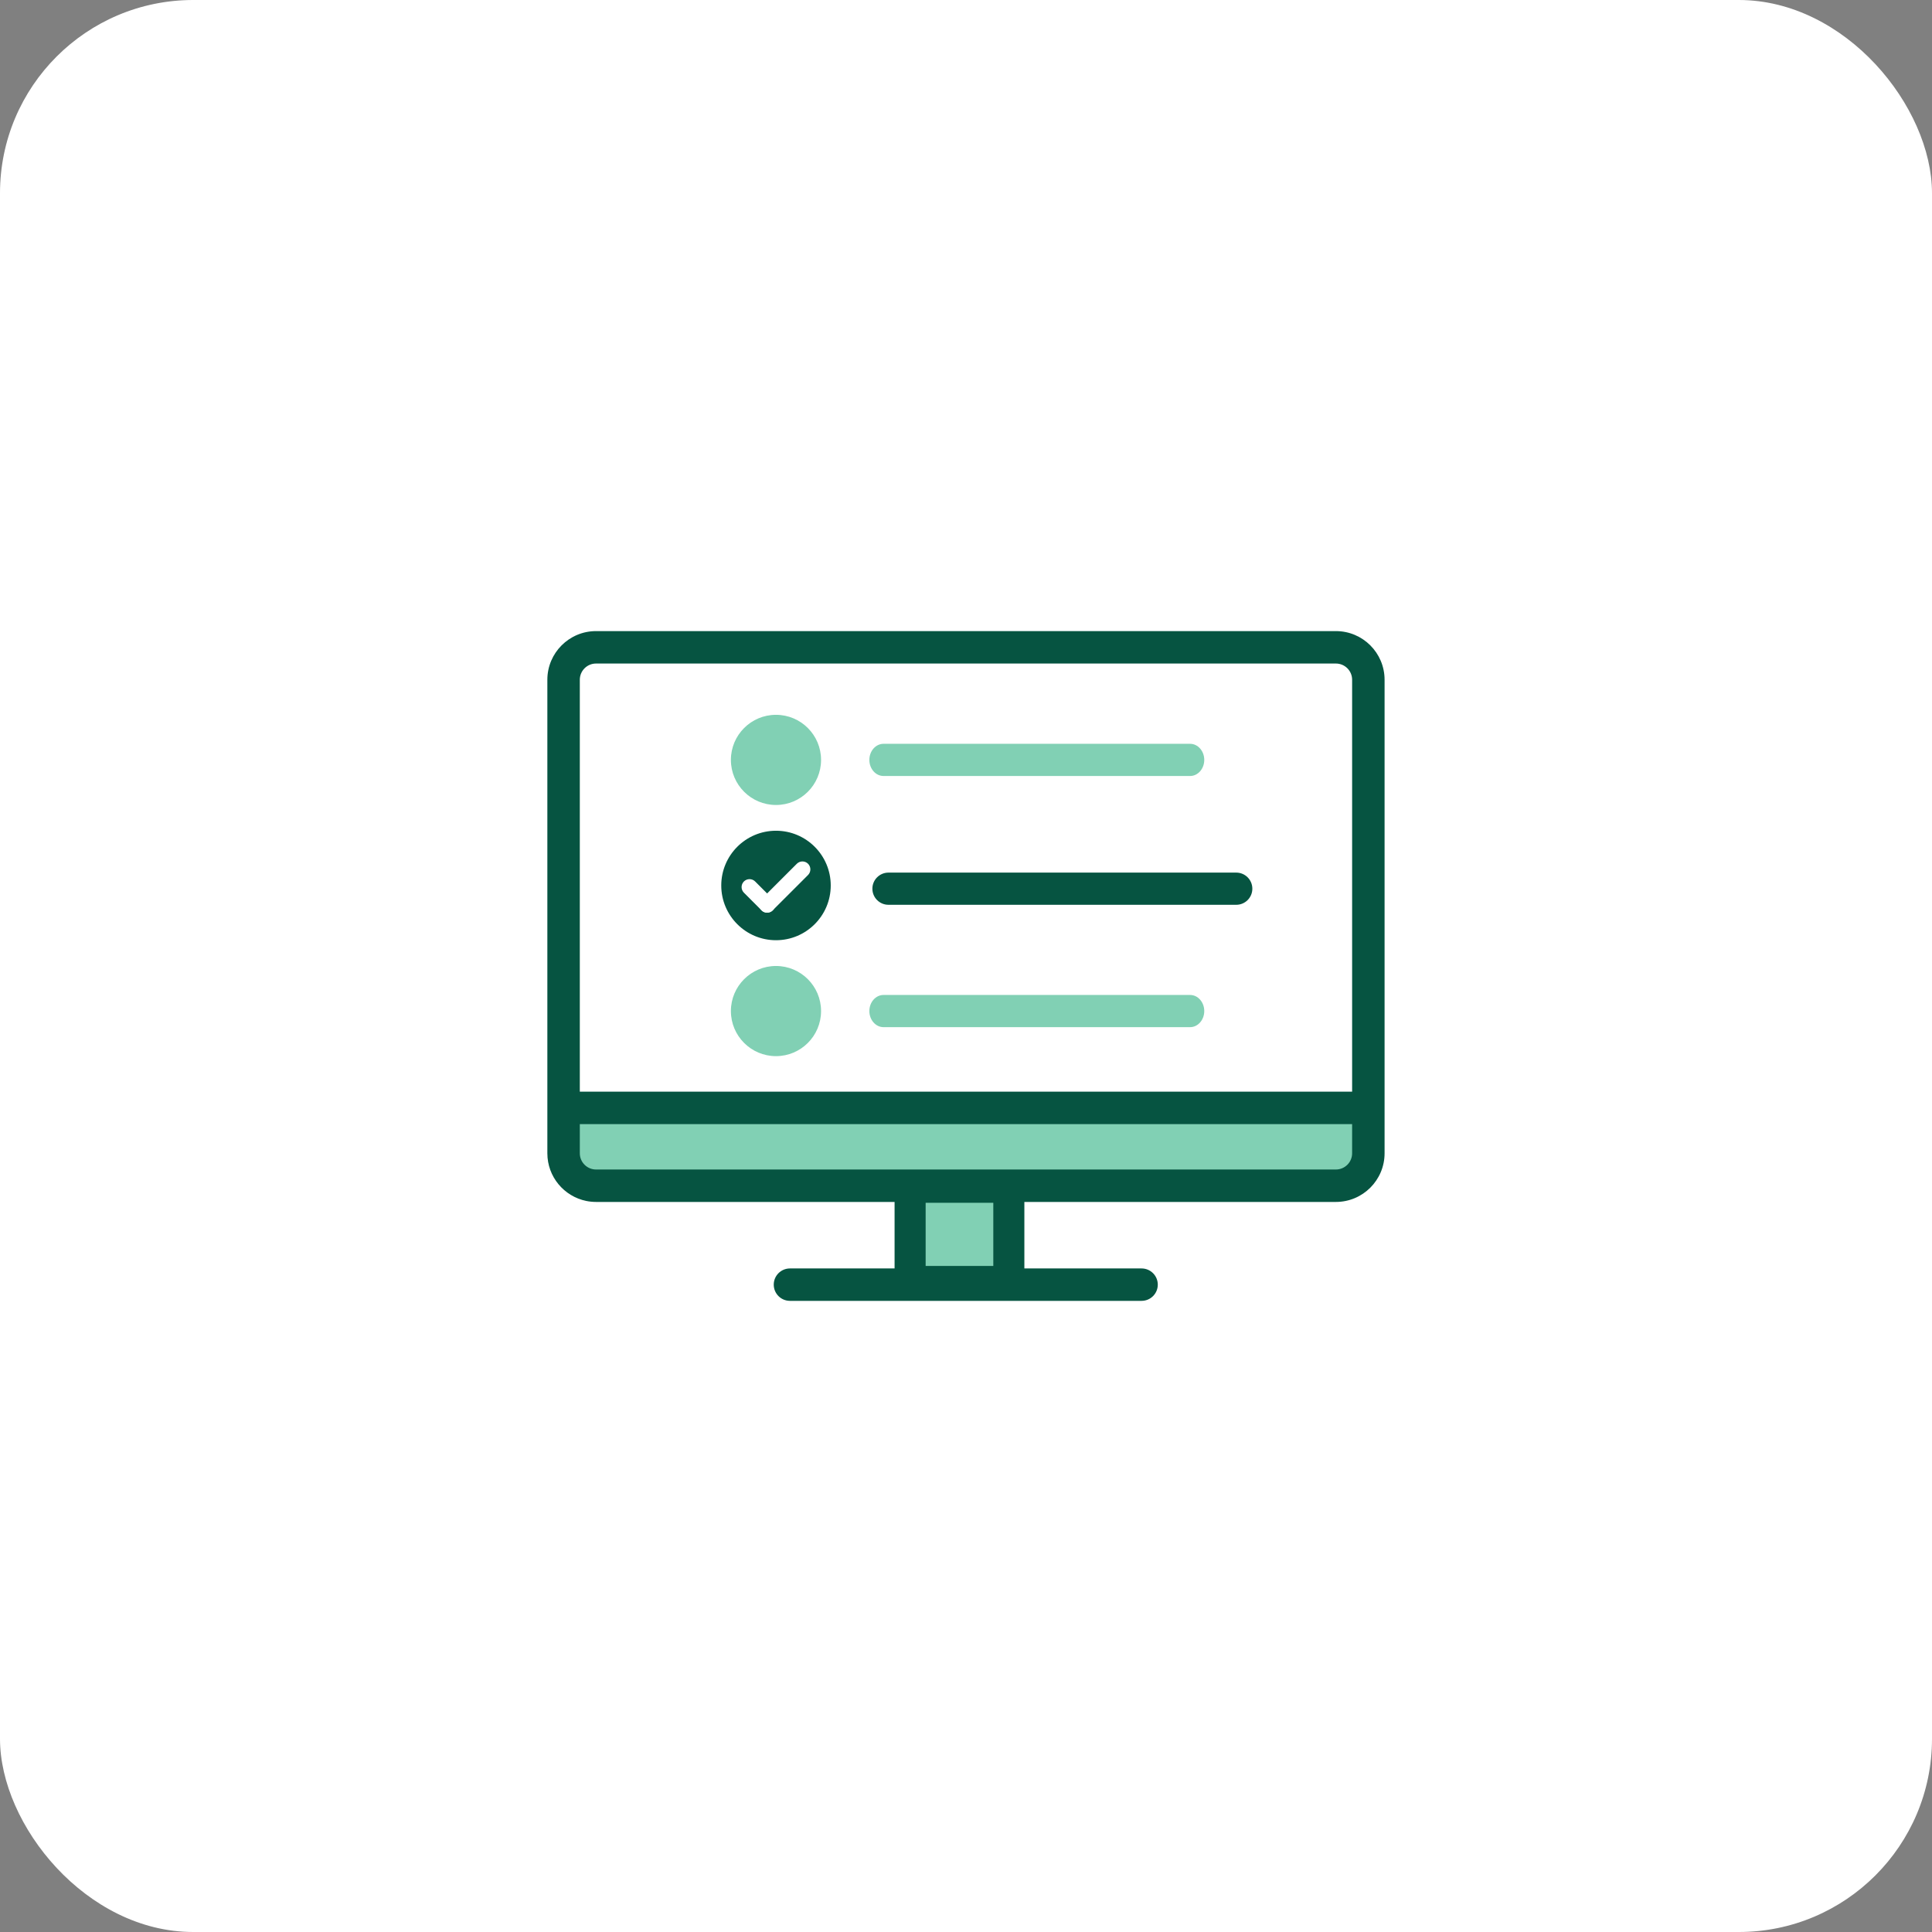 <?xml version="1.0"?>
<svg xmlns="http://www.w3.org/2000/svg" width="90" height="90" viewBox="0 0 90 90" fill="none">
<rect x="0" y="0" width="90" height="90" fill="#808080" stroke="none"/>
<rect width="90" height="90" rx="9" fill="white"/>
<path d="M42.316 55.123V59.774H47.081V55.123H42.316Z" fill="#81D0B4"/>
<path d="M26.398 51.599V53.699C26.398 54.527 27.07 55.199 27.898 55.199H62.098C62.927 55.199 63.598 54.527 63.598 53.699V51.599H26.398Z" fill="#81D0B4"/>
<path d="M26.398 30.254V42.618C26.398 47.495 27.07 51.449 27.898 51.449H62.098C62.927 51.449 63.598 47.495 63.598 42.618V30.254H26.398Z" fill="white"/>
<path fill-rule="evenodd" clip-rule="evenodd" d="M64.499 53.724C64.499 54.976 63.483 55.991 62.231 55.991H47.719V59.089H53.178C53.596 59.089 53.934 59.427 53.934 59.844C53.934 60.261 53.596 60.599 53.178 60.599H36.8C36.382 60.599 36.044 60.261 36.044 59.844C36.044 59.427 36.382 59.089 36.8 59.089H41.673V55.991H27.766C27.609 55.991 27.457 55.975 27.309 55.945C26.276 55.733 25.498 54.82 25.498 53.724V31.666C25.498 30.414 26.514 29.399 27.766 29.399H62.231C63.483 29.399 64.499 30.414 64.499 31.666V53.724ZM27.766 30.91C27.349 30.91 27.01 31.248 27.01 31.666V50.854H62.987V31.666C62.987 31.248 62.648 30.91 62.231 30.91H27.766ZM62.987 52.365H27.01V53.724C27.01 54.142 27.349 54.48 27.766 54.48H62.231C62.648 54.48 62.987 54.142 62.987 53.724V52.365ZM43.12 58.972V56.031H46.272V58.972H43.12Z" fill="#065441"/>
<path fill-rule="evenodd" clip-rule="evenodd" d="M40.498 47.099C40.498 46.684 40.794 46.349 41.16 46.349L55.438 46.349C55.803 46.349 56.099 46.684 56.099 47.099C56.099 47.513 55.803 47.849 55.438 47.849L41.16 47.849C40.794 47.849 40.498 47.513 40.498 47.099Z" fill="#81D0B4"/>
<path fill-rule="evenodd" clip-rule="evenodd" d="M40.639 41.399C40.639 40.985 40.975 40.649 41.389 40.649L57.589 40.649C58.003 40.649 58.339 40.985 58.339 41.399C58.339 41.814 58.003 42.149 57.589 42.149L41.389 42.149C40.975 42.149 40.639 41.814 40.639 41.399Z" fill="#065441"/>
<path fill-rule="evenodd" clip-rule="evenodd" d="M40.498 35.399C40.498 34.985 40.794 34.649 41.16 34.649L55.438 34.649C55.803 34.649 56.099 34.985 56.099 35.399C56.099 35.814 55.803 36.149 55.438 36.149L41.16 36.149C40.794 36.149 40.498 35.814 40.498 35.399Z" fill="#81D0B4"/>
<path d="M36.149 43.799C37.557 43.799 38.699 42.657 38.699 41.249C38.699 39.841 37.557 38.699 36.149 38.699C34.74 38.699 33.599 39.841 33.599 41.249C33.599 42.657 34.74 43.799 36.149 43.799Z" fill="#065441"/>
<path d="M36.148 37.499C37.308 37.499 38.248 36.559 38.248 35.399C38.248 34.239 37.308 33.299 36.148 33.299C34.989 33.299 34.048 34.239 34.048 35.399C34.048 36.559 34.989 37.499 36.148 37.499Z" fill="#81D0B4"/>
<path d="M36.148 49.199C37.308 49.199 38.248 48.259 38.248 47.099C38.248 45.939 37.308 44.999 36.148 44.999C34.989 44.999 34.048 45.939 34.048 47.099C34.048 48.259 34.989 49.199 36.148 49.199Z" fill="#81D0B4"/>
<path fill-rule="evenodd" clip-rule="evenodd" d="M37.642 40.237C37.786 40.382 37.786 40.616 37.642 40.76L35.995 42.407C35.851 42.551 35.617 42.551 35.472 42.407C35.328 42.262 35.328 42.028 35.472 41.884L37.119 40.237C37.264 40.093 37.498 40.093 37.642 40.237Z" fill="white"/>
<path fill-rule="evenodd" clip-rule="evenodd" d="M34.654 41.062C34.799 40.918 35.033 40.918 35.177 41.062L35.999 41.884C36.143 42.028 36.143 42.262 35.999 42.407C35.854 42.551 35.62 42.551 35.476 42.407L34.654 41.585C34.51 41.441 34.51 41.207 34.654 41.062Z" fill="white"/>
</svg>
